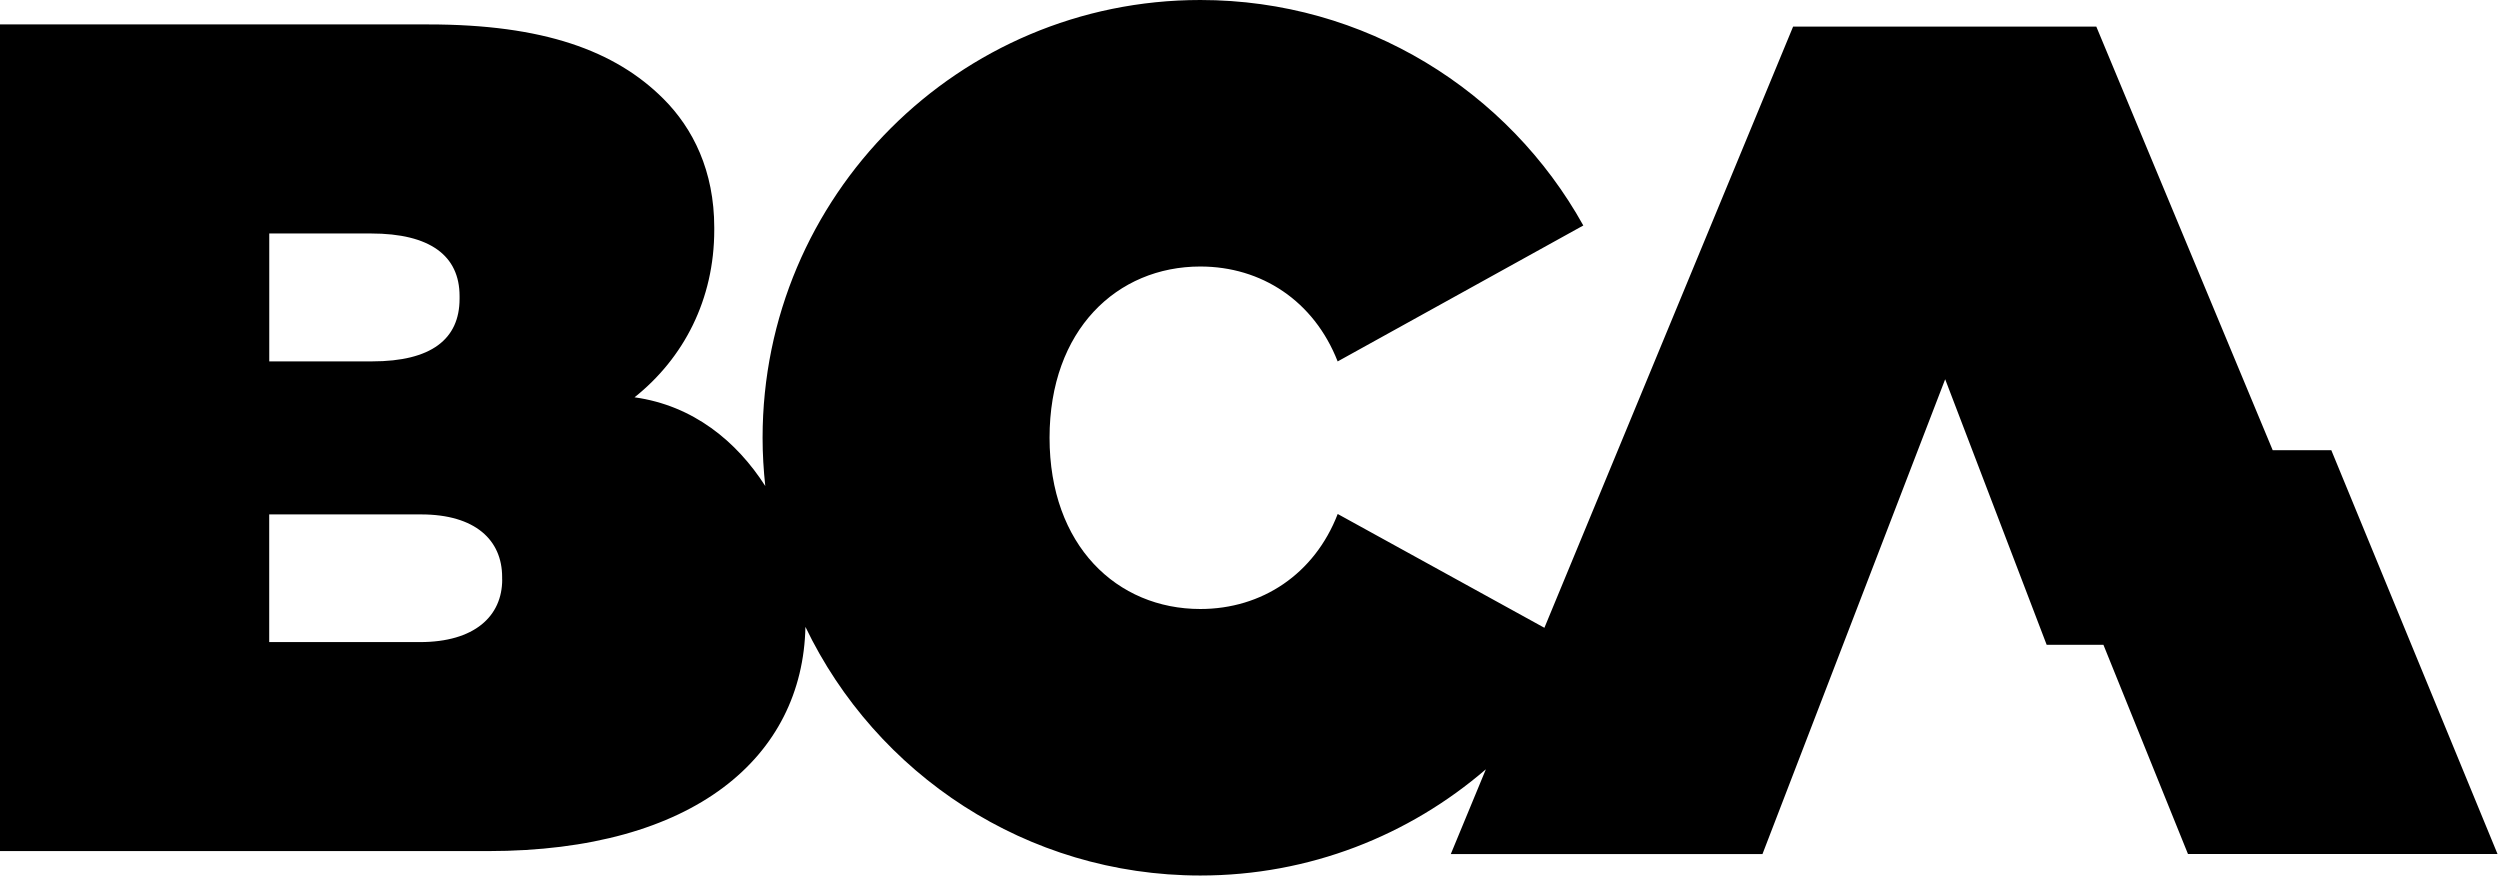 <?xml version="1.0" encoding="UTF-8"?> <svg xmlns="http://www.w3.org/2000/svg" width="145" height="51" viewBox="0 0 145 51" fill="none"><path d="M135.213 26.111H131.816L121.585 1.541H104.001L89.575 36.412L77.587 29.811C76.237 33.303 73.186 35.322 69.62 35.322C64.789 35.322 60.874 31.651 60.874 25.39C60.874 19.129 64.789 15.458 69.62 15.458C73.16 15.458 76.208 17.448 77.584 20.963L91.832 13.078C87.497 5.279 79.173 0 69.62 0C55.598 0 44.23 11.368 44.23 25.39C44.23 26.337 44.287 27.271 44.386 28.19C42.73 25.6 40.206 23.518 36.803 23.044C39.66 20.769 41.427 17.365 41.427 13.335V13.199C41.427 9.913 40.194 7.446 38.481 5.733C35.671 2.924 31.495 1.417 24.85 1.417H0V49.363H28.304C40.276 49.363 46.559 43.883 46.715 36.358C50.809 44.888 59.526 50.78 69.62 50.78C75.954 50.78 81.735 48.45 86.181 44.618L84.147 49.534H102.224L112.82 21.996L118.706 37.397H121.998L126.902 49.531H144.856L135.213 26.105V26.111ZM15.617 13.542H21.519C24.945 13.542 26.655 14.829 26.655 17.175V17.327C26.655 19.673 25.012 20.96 21.586 20.96H15.617V13.545V13.542ZM29.128 33.609C29.128 35.744 27.519 37.241 24.36 37.241H15.614V29.836H24.421C27.576 29.836 29.124 31.333 29.124 33.469V33.612L29.128 33.609Z" fill="black"></path></svg> 